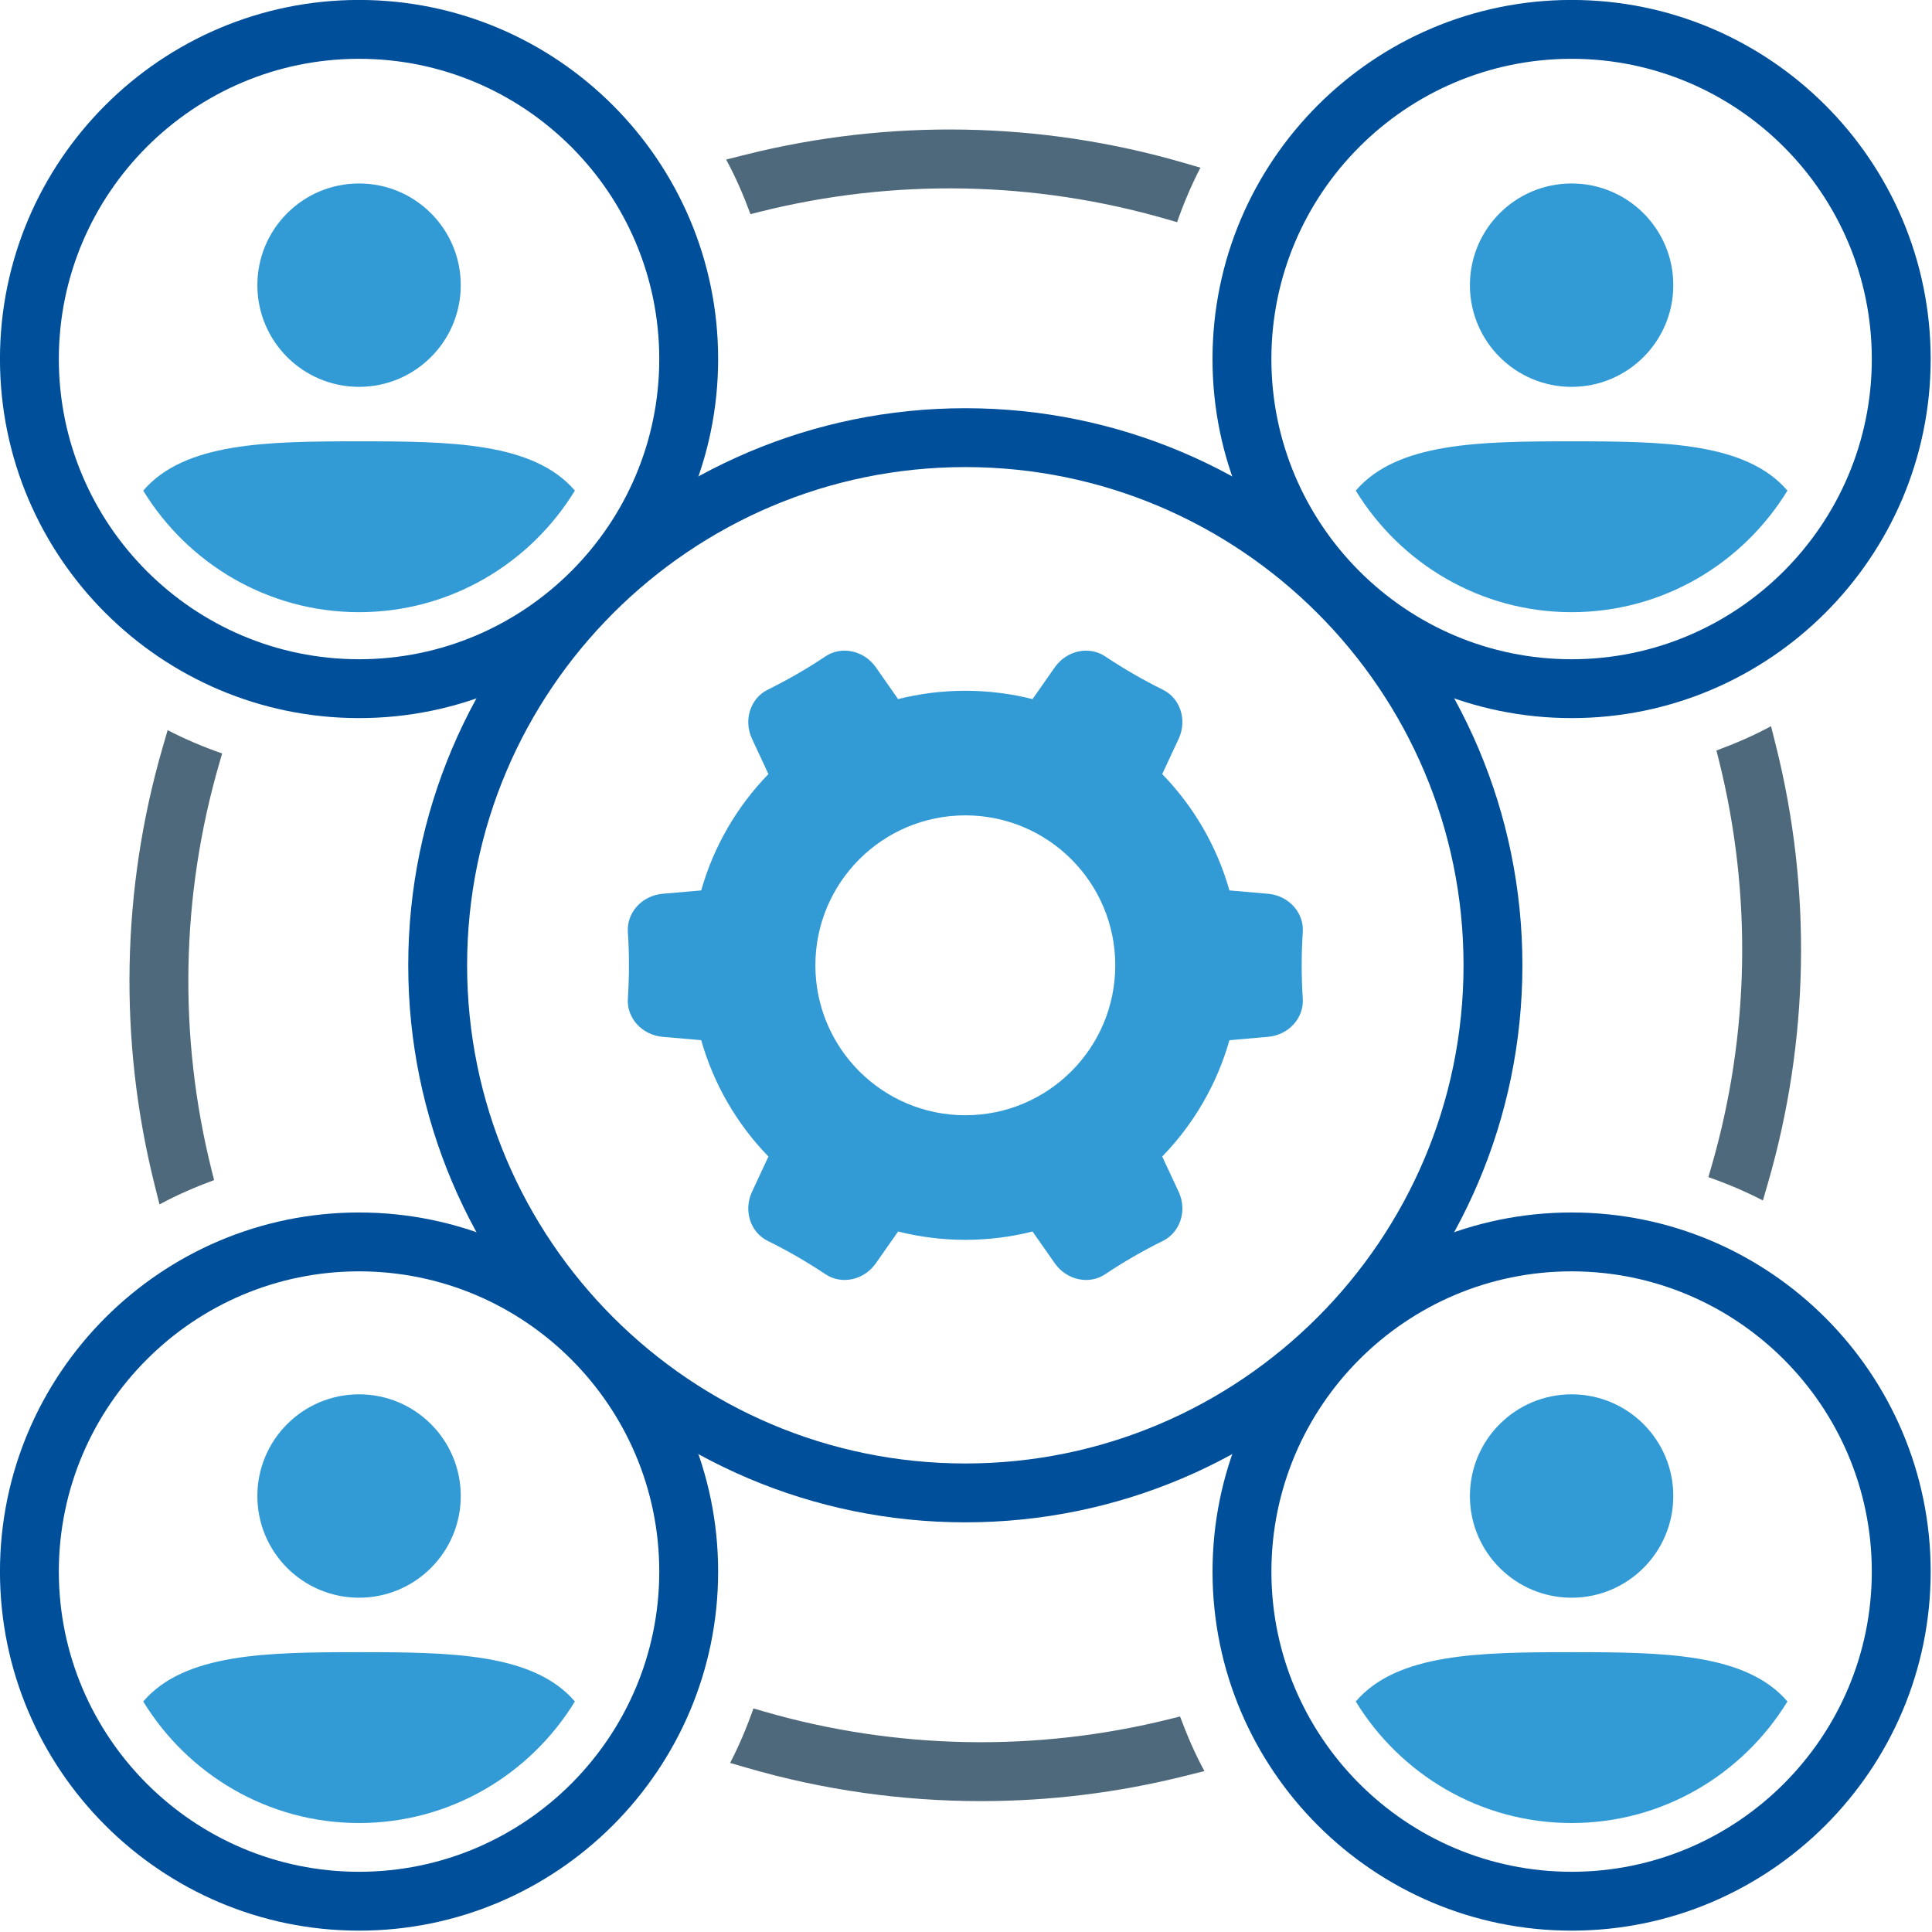 <?xml version="1.0" encoding="UTF-8" standalone="no"?>
<!DOCTYPE svg PUBLIC "-//W3C//DTD SVG 1.1//EN" "http://www.w3.org/Graphics/SVG/1.1/DTD/svg11.dtd">
<svg width="100%" height="100%" viewBox="0 0 713 713" version="1.1" xmlns="http://www.w3.org/2000/svg" xmlns:xlink="http://www.w3.org/1999/xlink" xml:space="preserve" xmlns:serif="http://www.serif.com/" style="fill-rule:evenodd;clip-rule:evenodd;stroke-linejoin:round;stroke-miterlimit:2;">
    <g transform="matrix(4.167,0,0,4.167,356.249,411.578)">
        <path d="M0,-26.558C-7.333,-26.558 -13.279,-20.613 -13.279,-13.279C-13.279,-5.946 -7.333,0 0,0C7.334,0 13.279,-5.946 13.279,-13.279C13.279,-20.613 7.334,-26.558 0,-26.558M29.887,-10.32C29.997,-8.636 28.668,-7.125 26.842,-6.948C25.691,-6.848 24.541,-6.747 23.391,-6.647C22.278,-2.717 20.205,0.807 17.438,3.656C17.927,4.705 18.416,5.754 18.905,6.802C19.663,8.468 19.02,10.374 17.512,11.122C15.733,12.002 14.028,12.981 12.381,14.085C10.977,15.021 9.004,14.624 7.939,13.133C7.277,12.188 6.615,11.243 5.953,10.297C4.048,10.777 2.054,11.034 0,11.034C-2.054,11.034 -4.047,10.777 -5.953,10.297C-6.614,11.243 -7.276,12.188 -7.938,13.133C-9.002,14.623 -10.974,15.02 -12.376,14.086C-14.026,12.987 -15.728,11.999 -17.507,11.125C-19.02,10.377 -19.664,8.469 -18.903,6.802C-18.414,5.754 -17.926,4.705 -17.437,3.656C-20.205,0.807 -22.278,-2.717 -23.39,-6.647C-24.541,-6.747 -25.692,-6.848 -26.842,-6.948C-28.666,-7.125 -29.995,-8.634 -29.887,-10.316C-29.76,-12.295 -29.755,-14.262 -29.887,-16.238C-29.997,-17.923 -28.668,-19.433 -26.842,-19.611C-25.692,-19.712 -24.541,-19.812 -23.39,-19.912C-22.278,-23.842 -20.205,-27.366 -17.437,-30.215C-17.926,-31.264 -18.414,-32.312 -18.903,-33.361C-19.663,-35.026 -19.02,-36.933 -17.511,-37.681C-15.733,-38.56 -14.028,-39.539 -12.381,-40.643C-10.977,-41.579 -9.004,-41.183 -7.938,-39.692C-7.276,-38.746 -6.614,-37.801 -5.953,-36.856C-4.047,-37.336 -2.054,-37.593 0,-37.593C2.054,-37.593 4.048,-37.336 5.953,-36.856C6.615,-37.801 7.277,-38.746 7.939,-39.692C9.003,-41.182 10.975,-41.578 12.376,-40.644C14.028,-39.545 15.728,-38.557 17.507,-37.683C19.02,-36.935 19.665,-35.03 18.905,-33.361C18.416,-32.312 17.927,-31.264 17.438,-30.214C20.205,-27.366 22.278,-23.842 23.391,-19.912C24.541,-19.812 25.691,-19.712 26.842,-19.611C28.665,-19.435 29.995,-17.925 29.887,-16.244C29.76,-14.265 29.757,-12.298 29.887,-10.32" style="fill:rgb(50,155,214);fill-rule:nonzero;"/>
    </g>
    <g transform="matrix(4.167,0,0,4.167,356.25,540.092)">
        <path d="M0,-88.245C-24.33,-88.245 -44.124,-68.453 -44.124,-44.124C-44.124,-19.794 -24.33,0 0,0C24.33,0 44.124,-19.794 44.124,-44.124C44.124,-68.453 24.33,-88.245 0,-88.245M0,5.213C-27.204,5.213 -49.337,-16.919 -49.337,-44.124C-49.337,-71.328 -27.204,-93.458 0,-93.458C27.204,-93.458 49.337,-71.328 49.337,-44.124C49.337,-16.919 27.204,5.213 0,5.213" style="fill:rgb(0,79,154);fill-rule:nonzero;"/>
    </g>
    <g transform="matrix(4.167,0,0,4.167,132.508,243.292)">
        <path d="M0,-53.177C-14.661,-53.177 -26.589,-41.249 -26.589,-26.589C-26.589,-11.928 -14.661,0 0,0C14.661,0 26.588,-11.928 26.588,-26.589C26.588,-41.249 14.661,-53.177 0,-53.177M0,5.213C-17.535,5.213 -31.802,-9.052 -31.802,-26.589C-31.802,-44.125 -17.535,-58.39 0,-58.39C17.535,-58.39 31.802,-44.125 31.802,-26.589C31.802,-9.052 17.535,5.213 0,5.213" style="fill:rgb(0,79,154);fill-rule:nonzero;"/>
    </g>
    <g transform="matrix(4.167,0,0,4.167,132.508,690.777)">
        <path d="M0,-53.177C-14.661,-53.177 -26.589,-41.249 -26.589,-26.589C-26.589,-11.928 -14.661,0 0,0C14.661,0 26.588,-11.928 26.588,-26.589C26.588,-41.249 14.661,-53.177 0,-53.177M0,5.213C-17.535,5.213 -31.802,-9.052 -31.802,-26.589C-31.802,-44.125 -17.535,-58.39 0,-58.39C17.535,-58.39 31.802,-44.125 31.802,-26.589C31.802,-9.052 17.535,5.213 0,5.213" style="fill:rgb(0,79,154);fill-rule:nonzero;"/>
    </g>
    <g transform="matrix(4.167,0,0,4.167,579.997,690.777)">
        <path d="M0,-53.177C-14.661,-53.177 -26.587,-41.247 -26.587,-26.585C-26.587,-11.926 -14.661,0 0,0C14.661,0 26.587,-11.926 26.587,-26.585C26.587,-41.247 14.661,-53.177 0,-53.177M0,5.213C-17.535,5.213 -31.801,-9.051 -31.801,-26.585C-31.801,-44.123 -17.535,-58.39 0,-58.39C17.535,-58.39 31.801,-44.123 31.801,-26.585C31.801,-9.051 17.535,5.213 0,5.213" style="fill:rgb(0,79,154);fill-rule:nonzero;"/>
    </g>
    <g transform="matrix(4.167,0,0,4.167,579.995,130.767)">
        <path d="M0,7.703C-8.148,7.703 -15.455,7.799 -19.115,12.07C-15.173,18.513 -8.091,22.835 -0.001,22.835C8.09,22.835 15.172,18.513 19.115,12.069C15.454,7.799 8.148,7.703 0,7.703M9.007,-6.127C9.007,-1.152 4.975,2.88 0,2.88C-4.974,2.88 -9.006,-1.152 -9.006,-6.127C-9.006,-11.1 -4.974,-15.132 0,-15.132C4.975,-15.132 9.007,-11.1 9.007,-6.127" style="fill:rgb(50,155,214);fill-rule:nonzero;"/>
    </g>
    <g transform="matrix(4.167,0,0,4.167,132.51,130.767)">
        <path d="M0,7.703C-8.148,7.703 -15.455,7.799 -19.115,12.07C-15.173,18.513 -8.091,22.835 -0.001,22.835C8.09,22.835 15.172,18.513 19.115,12.069C15.454,7.799 8.148,7.703 0,7.703M9.007,-6.127C9.007,-1.152 4.975,2.88 0,2.88C-4.974,2.88 -9.006,-1.152 -9.006,-6.127C-9.006,-11.1 -4.974,-15.132 0,-15.132C4.975,-15.132 9.007,-11.1 9.007,-6.127" style="fill:rgb(50,155,214);fill-rule:nonzero;"/>
    </g>
    <g transform="matrix(4.167,0,0,4.167,579.995,577.63)">
        <path d="M0,7.703C-8.148,7.703 -15.455,7.799 -19.115,12.07C-15.173,18.513 -8.091,22.835 -0.001,22.835C8.09,22.835 15.172,18.513 19.115,12.07C15.454,7.799 8.148,7.703 0,7.703M9.007,-6.126C9.007,-1.152 4.975,2.88 0,2.88C-4.974,2.88 -9.006,-1.152 -9.006,-6.126C-9.006,-11.1 -4.974,-15.132 0,-15.132C4.975,-15.132 9.007,-11.1 9.007,-6.126" style="fill:rgb(50,155,214);fill-rule:nonzero;"/>
    </g>
    <g transform="matrix(4.167,0,0,4.167,132.51,577.63)">
        <path d="M0,7.703C-8.148,7.703 -15.455,7.799 -19.115,12.07C-15.173,18.513 -8.091,22.835 -0.001,22.835C8.09,22.835 15.172,18.513 19.115,12.07C15.454,7.799 8.148,7.703 0,7.703M9.007,-6.126C9.007,-1.152 4.975,2.88 0,2.88C-4.974,2.88 -9.006,-1.152 -9.006,-6.126C-9.006,-11.1 -4.974,-15.132 0,-15.132C4.975,-15.132 9.007,-11.1 9.007,-6.126" style="fill:rgb(50,155,214);fill-rule:nonzero;"/>
    </g>
    <g transform="matrix(4.167,0,0,4.167,634.358,427.86)">
        <path d="M0,-35.34C2.962,-23.494 2.73,-11.041 -0.672,0.678L-0.932,1.574C0.733,2.154 2.348,2.839 3.896,3.64L4.334,2.132C7.993,-10.47 8.244,-23.866 5.057,-36.607L4.617,-38.365C3.074,-37.524 1.447,-36.828 -0.218,-36.21L0,-35.34ZM-48.591,49.557C-60.44,52.52 -72.895,52.288 -84.61,48.888L-85.507,48.627C-86.086,50.292 -86.771,51.907 -87.572,53.455L-86.064,53.893C-79.315,55.854 -72.34,56.836 -65.359,56.836C-59.304,56.836 -53.243,56.097 -47.326,54.616L-45.567,54.176C-46.408,52.633 -47.105,51.006 -47.723,49.341L-48.591,49.557ZM-84.9,-83.931C-73.057,-86.896 -60.6,-86.661 -48.881,-83.26L-47.985,-83.001C-47.406,-84.666 -46.721,-86.28 -45.92,-87.828L-47.427,-88.266C-60.031,-91.93 -73.427,-92.176 -86.165,-88.989L-87.924,-88.548C-87.083,-87.006 -86.386,-85.379 -85.768,-83.714L-84.9,-83.931ZM-133.273,1.836C-134.938,2.454 -136.565,3.15 -138.108,3.991L-138.547,2.233C-141.736,-10.507 -141.485,-23.903 -137.824,-36.505L-137.387,-38.012C-135.838,-37.211 -134.224,-36.527 -132.559,-35.947L-132.819,-35.051C-136.222,-23.333 -136.454,-10.88 -133.491,0.967L-133.273,1.836Z" style="fill:rgb(78,105,124);fill-rule:nonzero;"/>
    </g>
    <g transform="matrix(4.167,0,0,4.167,579.992,243.292)">
        <path d="M0,-53.177C-14.661,-53.177 -26.588,-41.249 -26.588,-26.589C-26.588,-11.928 -14.661,0 0,0C14.661,0 26.589,-11.928 26.589,-26.589C26.589,-41.249 14.661,-53.177 0,-53.177M0,5.213C-17.535,5.213 -31.802,-9.052 -31.802,-26.589C-31.802,-44.125 -17.535,-58.39 0,-58.39C17.535,-58.39 31.802,-44.125 31.802,-26.589C31.802,-9.052 17.535,5.213 0,5.213" style="fill:rgb(0,79,154);fill-rule:nonzero;"/>
    </g>
</svg>
